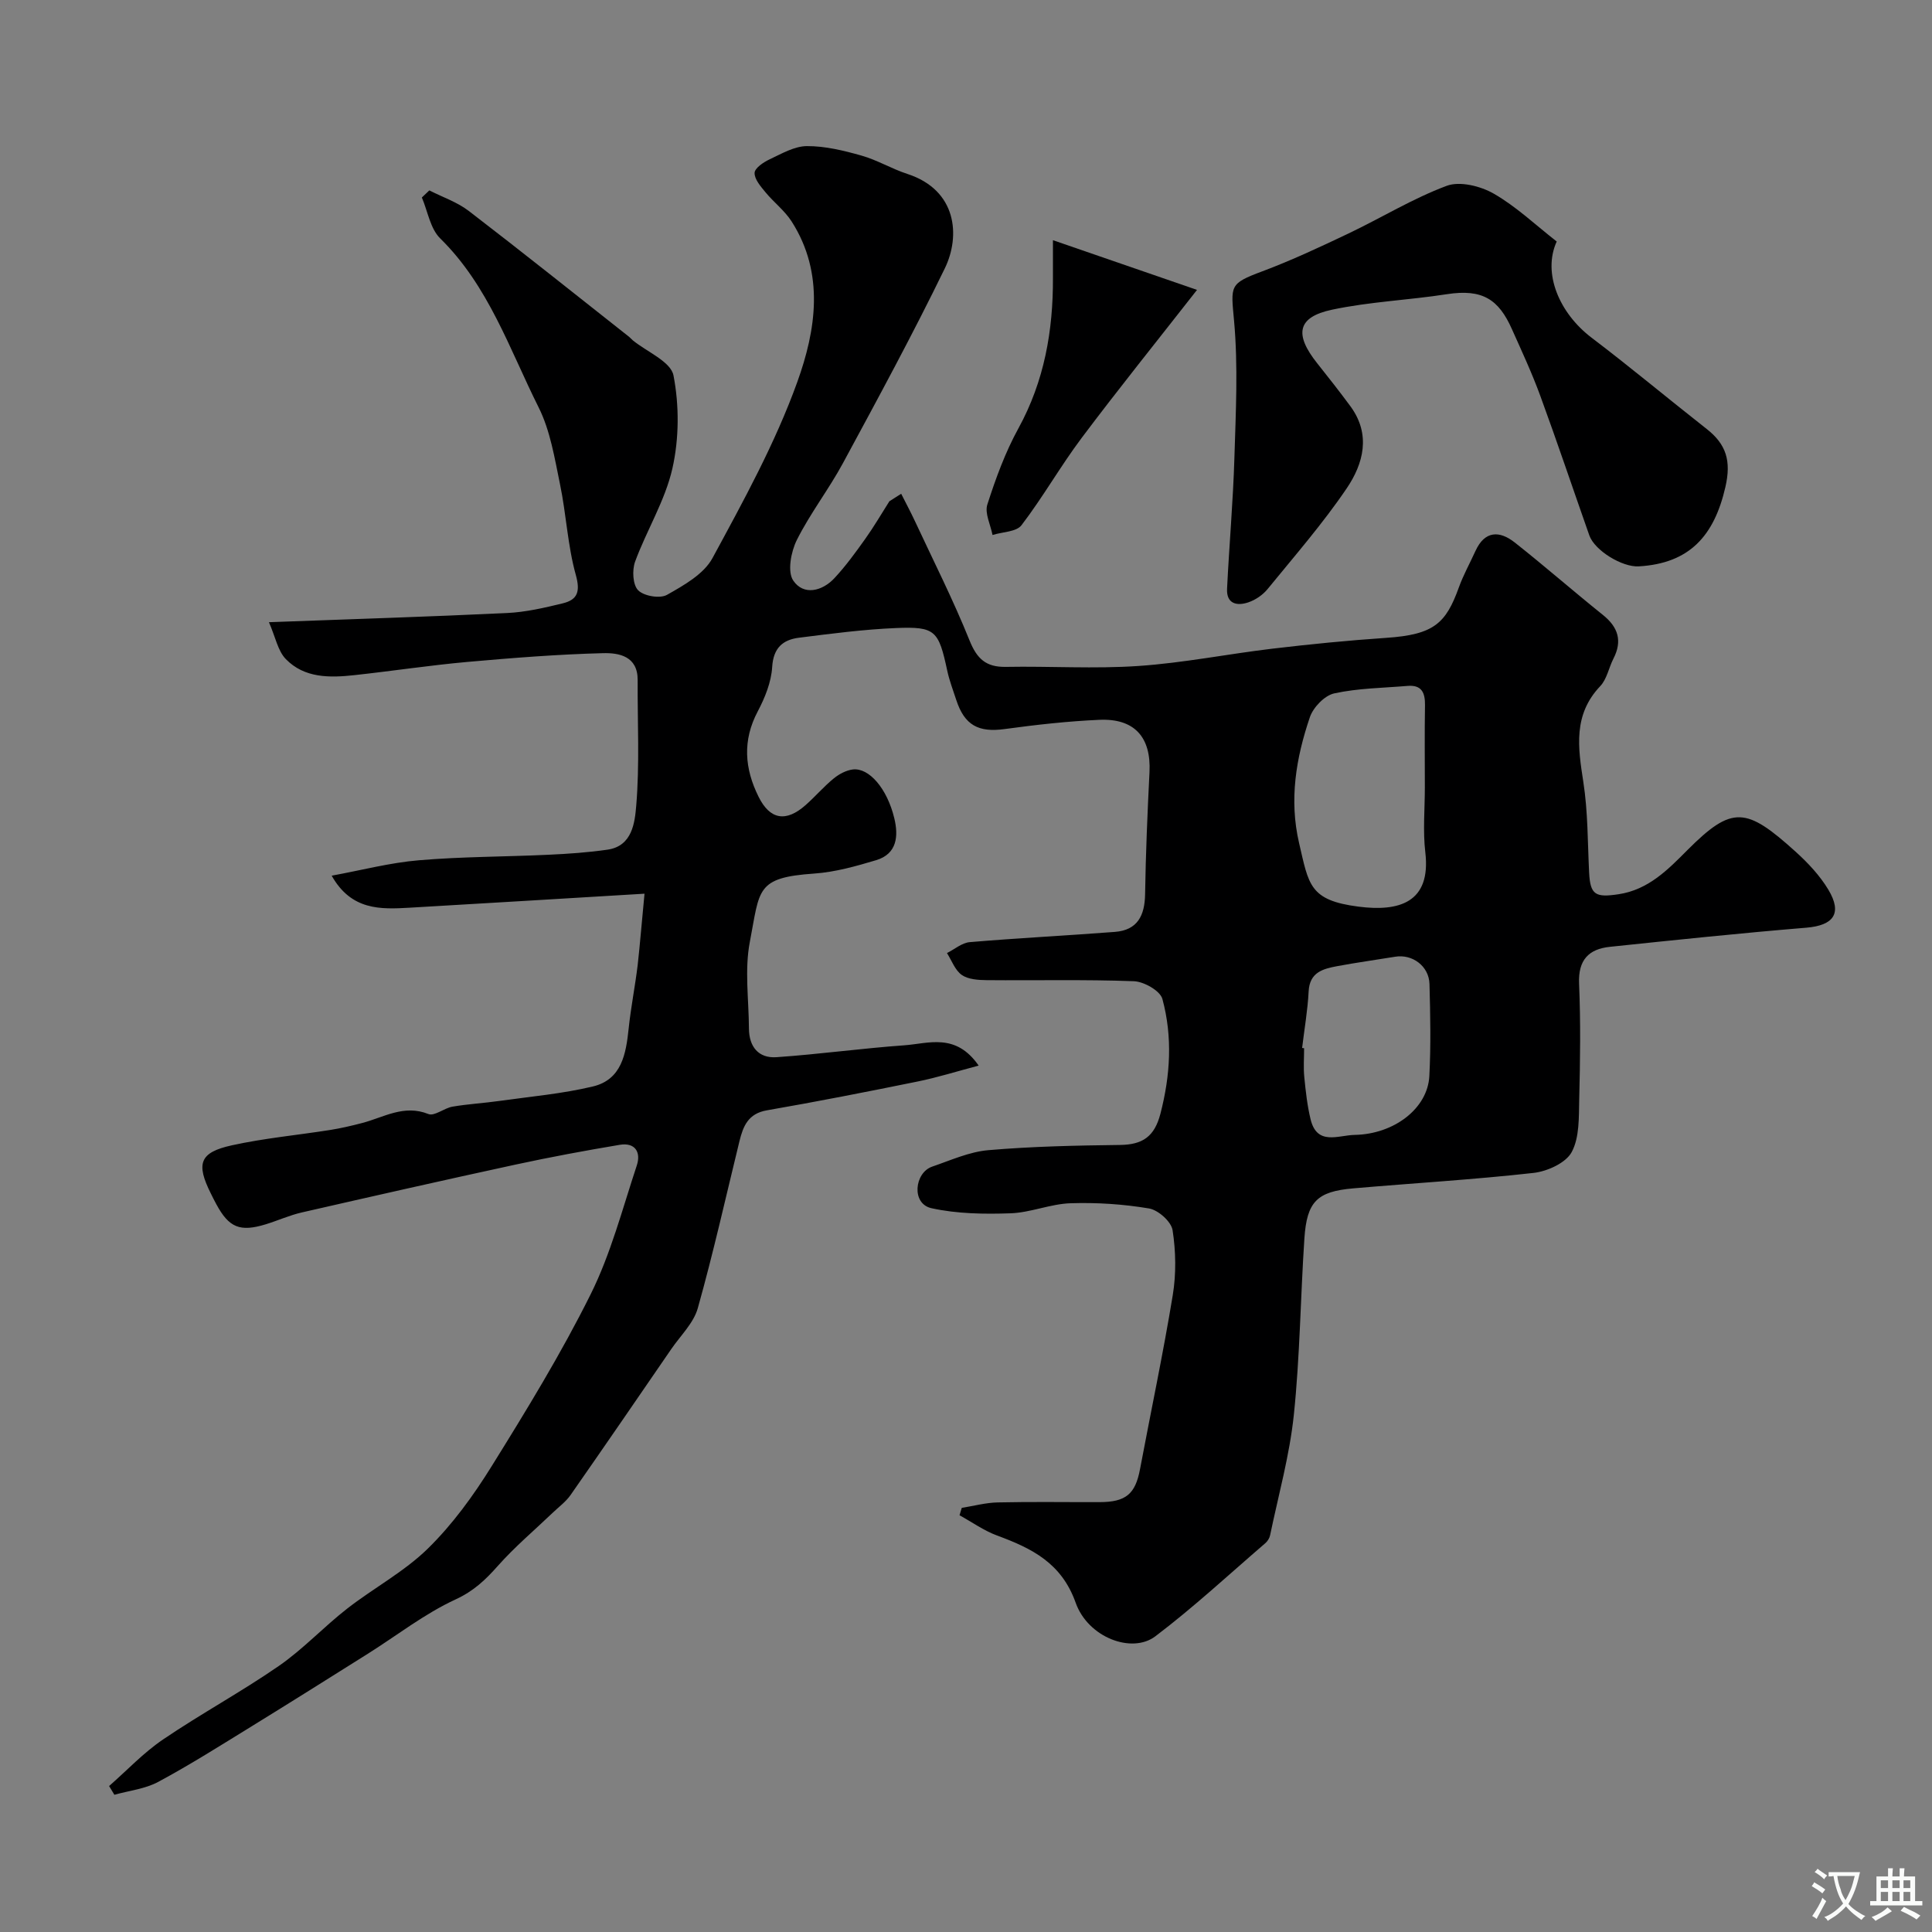 <svg enable-background="new 0 0 400 400" viewBox="0 0 400 400" xmlns="http://www.w3.org/2000/svg"><rect x="0" y="0" width="400" height="400" fill="#808080" stroke="none"/><g fill="#000001"><path d="m133.44 185.03c-17 1.02-32.82 1.98-48.64 2.9-6.03.35-12.06.58-16.13-6.63 6.19-1.13 12.07-2.69 18.05-3.19 8.9-.76 17.86-.72 26.79-1.14 4.11-.19 8.23-.47 12.29-1.06 5.15-.75 5.63-5.7 5.92-9.06.73-8.63.25-17.36.3-26.05.03-4.97-3.89-5.65-7.14-5.57-9.37.24-18.73.98-28.07 1.81-7.82.7-15.6 1.89-23.42 2.74-5.11.56-10.36.65-14.22-3.33-1.65-1.7-2.13-4.53-3.49-7.63 16.99-.63 33.14-1.13 49.29-1.9 3.87-.18 7.74-1.08 11.52-2 3.1-.75 3.69-2.43 2.72-5.91-1.69-6.07-1.97-12.52-3.26-18.73-1.12-5.4-2.01-11.09-4.43-15.93-6.04-12.06-10.36-25.16-20.39-35-2.05-2.02-2.57-5.6-3.79-8.46.52-.49 1.03-.98 1.55-1.47 2.74 1.4 5.76 2.41 8.16 4.25 11.17 8.57 22.18 17.38 33.24 26.1.26.21.46.48.72.69 2.94 2.4 7.88 4.41 8.43 7.28 1.2 6.21 1.17 13.08-.23 19.26-1.51 6.66-5.33 12.78-7.72 19.28-.64 1.76-.49 4.81.64 5.94 1.2 1.2 4.51 1.76 5.96.94 3.5-1.98 7.63-4.3 9.42-7.61 6.43-11.86 13.01-23.83 17.56-36.46 3.85-10.69 5.72-22.44-1.16-33.22-1.44-2.26-3.71-3.98-5.43-6.07-.99-1.2-2.29-2.69-2.25-4.01.03-.98 1.84-2.21 3.11-2.8 2.49-1.17 5.14-2.73 7.73-2.74 3.76-.02 7.61.92 11.28 1.96 3.27.92 6.27 2.75 9.51 3.8 10.29 3.35 11.01 12.84 7.76 19.54-6.63 13.64-13.87 26.98-21.09 40.33-2.94 5.44-6.8 10.41-9.56 15.93-1.21 2.43-1.99 6.56-.73 8.4 2.12 3.12 5.95 2.24 8.52-.51 2.35-2.52 4.4-5.35 6.4-8.16 1.78-2.5 3.33-5.16 4.98-7.76.81-.52 1.62-1.03 2.44-1.55.95 1.88 1.94 3.73 2.83 5.63 3.83 8.22 7.94 16.33 11.32 24.73 1.54 3.83 3.42 5.55 7.52 5.48 9.16-.17 18.37.44 27.49-.19 9.27-.63 18.45-2.48 27.7-3.58 7.84-.93 15.7-1.71 23.58-2.24 9.88-.67 12.33-3 15.02-10.44.94-2.6 2.3-5.04 3.45-7.57 1.92-4.19 4.96-4.22 8.1-1.75 6.19 4.88 12.12 10.08 18.27 15.01 3.17 2.54 4.07 5.38 2.18 9.06-.96 1.88-1.35 4.24-2.73 5.69-5.63 5.93-4.61 12.68-3.5 19.82.96 6.17.89 12.51 1.2 18.77.23 4.66 1.33 5.21 6.11 4.49 6.21-.94 10.26-5.15 14.22-9.12 9.31-9.33 12.18-8.94 22.44.33 2.54 2.3 4.99 4.91 6.75 7.83 2.96 4.93 1.1 7.42-4.55 7.89-13.57 1.12-27.12 2.54-40.67 3.96-4.39.46-6.58 2.72-6.38 7.59.34 7.99.23 16 .03 23.99-.09 3.7.08 7.87-1.56 10.92-1.21 2.25-5.05 3.99-7.9 4.31-12.41 1.39-24.9 2.12-37.35 3.2-7.47.65-9.58 2.74-10.09 10.37-.81 12.19-.92 24.44-2.19 36.57-.88 8.37-3.19 16.6-4.91 24.88-.12.6-.53 1.24-.99 1.64-7.54 6.49-14.86 13.29-22.77 19.28-4.86 3.68-13.94.24-16.49-6.94-2.93-8.25-9.08-11.27-16.26-13.92-2.74-1.01-5.2-2.78-7.79-4.2.15-.51.3-1.02.46-1.53 2.49-.4 4.97-1.08 7.46-1.13 7.02-.16 14.05-.04 21.07-.06 5.47-.01 7.41-1.68 8.38-6.83 2.26-12.01 4.8-23.98 6.78-36.04.72-4.38.64-9.05-.04-13.44-.28-1.77-2.97-4.17-4.87-4.49-5.34-.9-10.85-1.26-16.27-1.08-4.16.14-8.26 1.94-12.41 2.08-5.45.19-11.06.11-16.35-1.05-4.25-.92-3.53-7.35.12-8.61 3.83-1.31 7.68-3.07 11.63-3.41 9.06-.78 18.19-.97 27.29-1.08 4.65-.06 7.11-1.72 8.34-6.45 2.07-7.97 2.54-15.92.41-23.78-.46-1.69-3.81-3.59-5.9-3.67-10.15-.38-20.33-.13-30.49-.22-1.75-.02-3.82-.15-5.15-1.08-1.39-.98-2.07-2.97-3.06-4.53 1.57-.78 3.09-2.12 4.71-2.26 10.01-.85 20.04-1.35 30.05-2.12 4.7-.36 6.19-3.39 6.26-7.81.13-8.42.49-16.85.91-25.27.36-7.2-3.08-11.15-10.37-10.83-6.55.29-13.09 1.02-19.59 1.91-5.43.75-8.33-.76-10.05-6.03-.65-2-1.42-3.99-1.86-6.04-1.79-8.33-2.45-9.18-10.62-8.84-6.71.28-13.4 1.16-20.06 2-3.36.42-5.33 2.1-5.57 6.08-.19 3.12-1.5 6.36-2.99 9.18-3.19 6.03-2.73 11.84.18 17.68 2.35 4.74 5.67 5.32 9.75 1.7 1.99-1.76 3.74-3.81 5.79-5.49 1.11-.91 2.58-1.7 3.97-1.87 3.35-.4 7.11 3.94 8.59 10.12.87 3.63.6 7.35-3.76 8.66-4.18 1.25-8.49 2.47-12.81 2.77-12.14.84-11.25 3.26-13.34 14.12-1.12 5.78-.22 11.96-.19 17.96.02 3.76 1.97 6.2 5.71 5.94 8.83-.61 17.62-1.83 26.45-2.46 5.03-.36 10.64-2.66 15.4 4.2-4.54 1.2-8.56 2.47-12.66 3.3-10.37 2.11-20.76 4.15-31.18 5.96-3.88.67-4.92 3.27-5.69 6.41-2.82 11.54-5.41 23.14-8.62 34.56-.87 3.09-3.58 5.67-5.49 8.46-6.93 10.09-13.85 20.19-20.86 30.23-.98 1.4-2.45 2.47-3.7 3.67-3.79 3.63-7.84 7.04-11.31 10.95-2.57 2.9-5.01 5.24-8.78 6.98-6.42 2.96-12.13 7.45-18.17 11.25-8 5.03-16 10.06-24.05 15.02-6.39 3.93-12.73 7.95-19.33 11.5-2.72 1.47-6.05 1.82-9.1 2.68-.36-.6-.73-1.21-1.09-1.81 3.71-3.25 7.13-6.91 11.18-9.65 7.82-5.31 16.17-9.83 23.94-15.2 5.04-3.48 9.29-8.08 14.14-11.86 5.5-4.29 11.84-7.65 16.76-12.48 5.09-4.99 9.41-10.95 13.19-17.04 7.23-11.63 14.41-23.36 20.5-35.61 4.17-8.39 6.57-17.68 9.54-26.64.91-2.74-.34-4.81-3.52-4.28-7.23 1.21-14.44 2.55-21.6 4.1-14.78 3.2-29.52 6.54-44.26 9.91-2.52.58-4.92 1.67-7.41 2.44-5.38 1.65-7.65.7-10.28-4.18-.39-.72-.76-1.45-1.12-2.19-3.1-6.21-2.34-8.51 4.38-9.98 6.68-1.47 13.54-2.1 20.31-3.17 2.23-.35 4.44-.87 6.63-1.44 4.49-1.17 8.65-3.9 13.73-1.86 1.25.5 3.26-1.24 4.99-1.53 3.23-.55 6.52-.73 9.77-1.19 6.45-.91 12.99-1.48 19.3-2.99 5.96-1.43 6.85-6.75 7.4-12.02.46-4.38 1.33-8.71 1.86-13.08.49-4.36.83-8.76 1.42-14.81zm161.56-22.02c0-5.66-.07-11.32.03-16.98.04-2.61-.68-4.27-3.62-4.02-5.08.43-10.25.47-15.18 1.55-1.99.44-4.35 2.89-5.04 4.94-2.86 8.43-4.32 17.05-2.23 26.04 2.01 8.62 2.1 11.86 12.3 13.17 8.32 1.07 15.05-.77 13.84-11.21-.53-4.45-.1-8.99-.1-13.49zm-25.41 53.96c.14.02.28.03.41.05 0 2-.16 4.01.04 5.99.29 2.92.61 5.87 1.3 8.72 1.34 5.54 5.72 3.3 9.13 3.24 8.15-.15 15.11-5.47 15.46-12.18.33-6.34.2-12.71.03-19.06-.1-3.71-3.55-6.24-7.1-5.65-4.01.66-8.05 1.21-12.05 1.96-2.92.55-5.67 1.26-5.87 5.22-.2 3.92-.89 7.81-1.35 11.71z"/><path d="m322.3 50c-2.99 6.57.55 14.85 7.21 19.91 8.08 6.13 15.87 12.65 23.85 18.91 4.05 3.18 5.1 6.62 3.87 11.99-2.31 10.08-7.38 15.84-17.95 16.45-3.41.2-9.12-3.27-10.23-6.42-3.39-9.63-6.64-19.31-10.15-28.89-1.72-4.7-3.84-9.26-5.89-13.84-2.72-6.09-6.04-8.35-13.45-7.2-7.91 1.23-15.98 1.55-23.78 3.21-7.19 1.53-7.86 5.07-3.07 11.09 2.34 2.94 4.67 5.9 6.9 8.93 4.27 5.83 2.67 11.86-.79 16.97-4.95 7.3-10.79 14-16.38 20.85-.99 1.21-2.5 2.25-3.99 2.75-2.32.79-4.55.34-4.4-2.8.44-9.05 1.25-18.09 1.52-27.14.29-9.45.78-18.97-.07-28.34-.66-7.33-1.05-7.68 5.86-10.26 6.05-2.27 11.93-5.02 17.77-7.8 6.83-3.25 13.35-7.27 20.4-9.9 2.72-1.01 6.99.05 9.73 1.62 4.64 2.66 8.62 6.46 13.04 9.91z"/><path d="m218 49.73c10.2 3.52 19.71 6.8 29.83 10.29-8.46 10.81-16.34 20.6-23.88 30.64-4.39 5.85-8.02 12.27-12.46 18.08-1.06 1.39-3.95 1.38-6 2.02-.41-2.12-1.65-4.51-1.07-6.31 1.73-5.39 3.71-10.81 6.43-15.76 5.37-9.79 7.2-20.23 7.15-31.18-.01-2.43 0-4.86 0-7.78z"/></g><path d="m377.9 391.2c-.2.3-.4.5-.6.8-.7-.6-1.4-1-2.2-1.5.2-.3.4-.5.5-.8.6.4 1.4.8 2.3 1.5zm-1.8 6.1c-.2-.2-.5-.4-.9-.6.4-.6.8-1.2 1.2-1.9s.7-1.3.9-1.9c.3.3.5.5.8.7-.7 1.3-1.4 2.6-2 3.7zm2.2-9c-.3.3-.5.5-.6.8-.6-.6-1.3-1.1-2-1.5.3-.3.5-.5.6-.7.6.5 1.3.9 2 1.4zm.3.2v-.9h2 4.5c-.3 1.3-.6 2.5-1 3.6s-.9 2.1-1.4 3c.4.5 1 1 1.6 1.4s1.2.8 1.9 1.1c-.3.2-.5.4-.8.8-.4-.3-1-.7-1.6-1.2s-1.2-1.1-1.6-1.6c-.5.6-1.1 1.1-1.7 1.6s-1.4.9-2.1 1.4c-.1-.3-.3-.5-.7-.8.6-.2 1.2-.5 1.9-1s1.4-1.1 2-1.8c-.5-.8-.9-1.6-1.2-2.5s-.6-2-.8-3.2c-.4.1-.7.1-1 .1zm2.5 2.7c.2 1 .7 1.7 1 2.2.3-.5.6-1.1 1-2s.6-1.9.9-3h-3.2-.4c.1.9.3 1.8.7 2.8z" fill="#fafbfa"/><path d="m396.5 388.5v1.5 3.6h1.5v.9c-.4 0-1 0-1.7 0h-7.9c-.5 0-.9 0-1.2 0v-.9h1.3v-3.5c0-.7 0-1.2 0-1.6h2.4c0-.8 0-1.4 0-1.7h1c0 .3-.1.8-.1 1.7h1.5c0-.8 0-1.4 0-1.7h1c0 .3-.1.9-.1 1.7zm-8.2 9.2c-.2-.3-.5-.5-.8-.8.8-.3 1.4-.6 1.9-.9s1-.7 1.4-1.1c.3.3.6.5.9.8-1.6 1-2.8 1.6-3.4 2zm2.6-6.8v-1.6h-1.5v1.6zm0 2.7v-1.9h-1.5v1.9zm2.4-2.7v-1.6h-1.5v1.6zm0 2.7v-1.9h-1.5v1.9zm.2 2 .7-.8c.4.2.9.5 1.6.8s1.3.7 1.8 1c-.3.3-.5.5-.8.8-.4-.3-1.5-1-3.3-1.8zm2-4.7v-1.6h-1.4v1.6zm0 2.7v-1.9h-1.4v1.9z" fill="#fafbfa"/></svg>